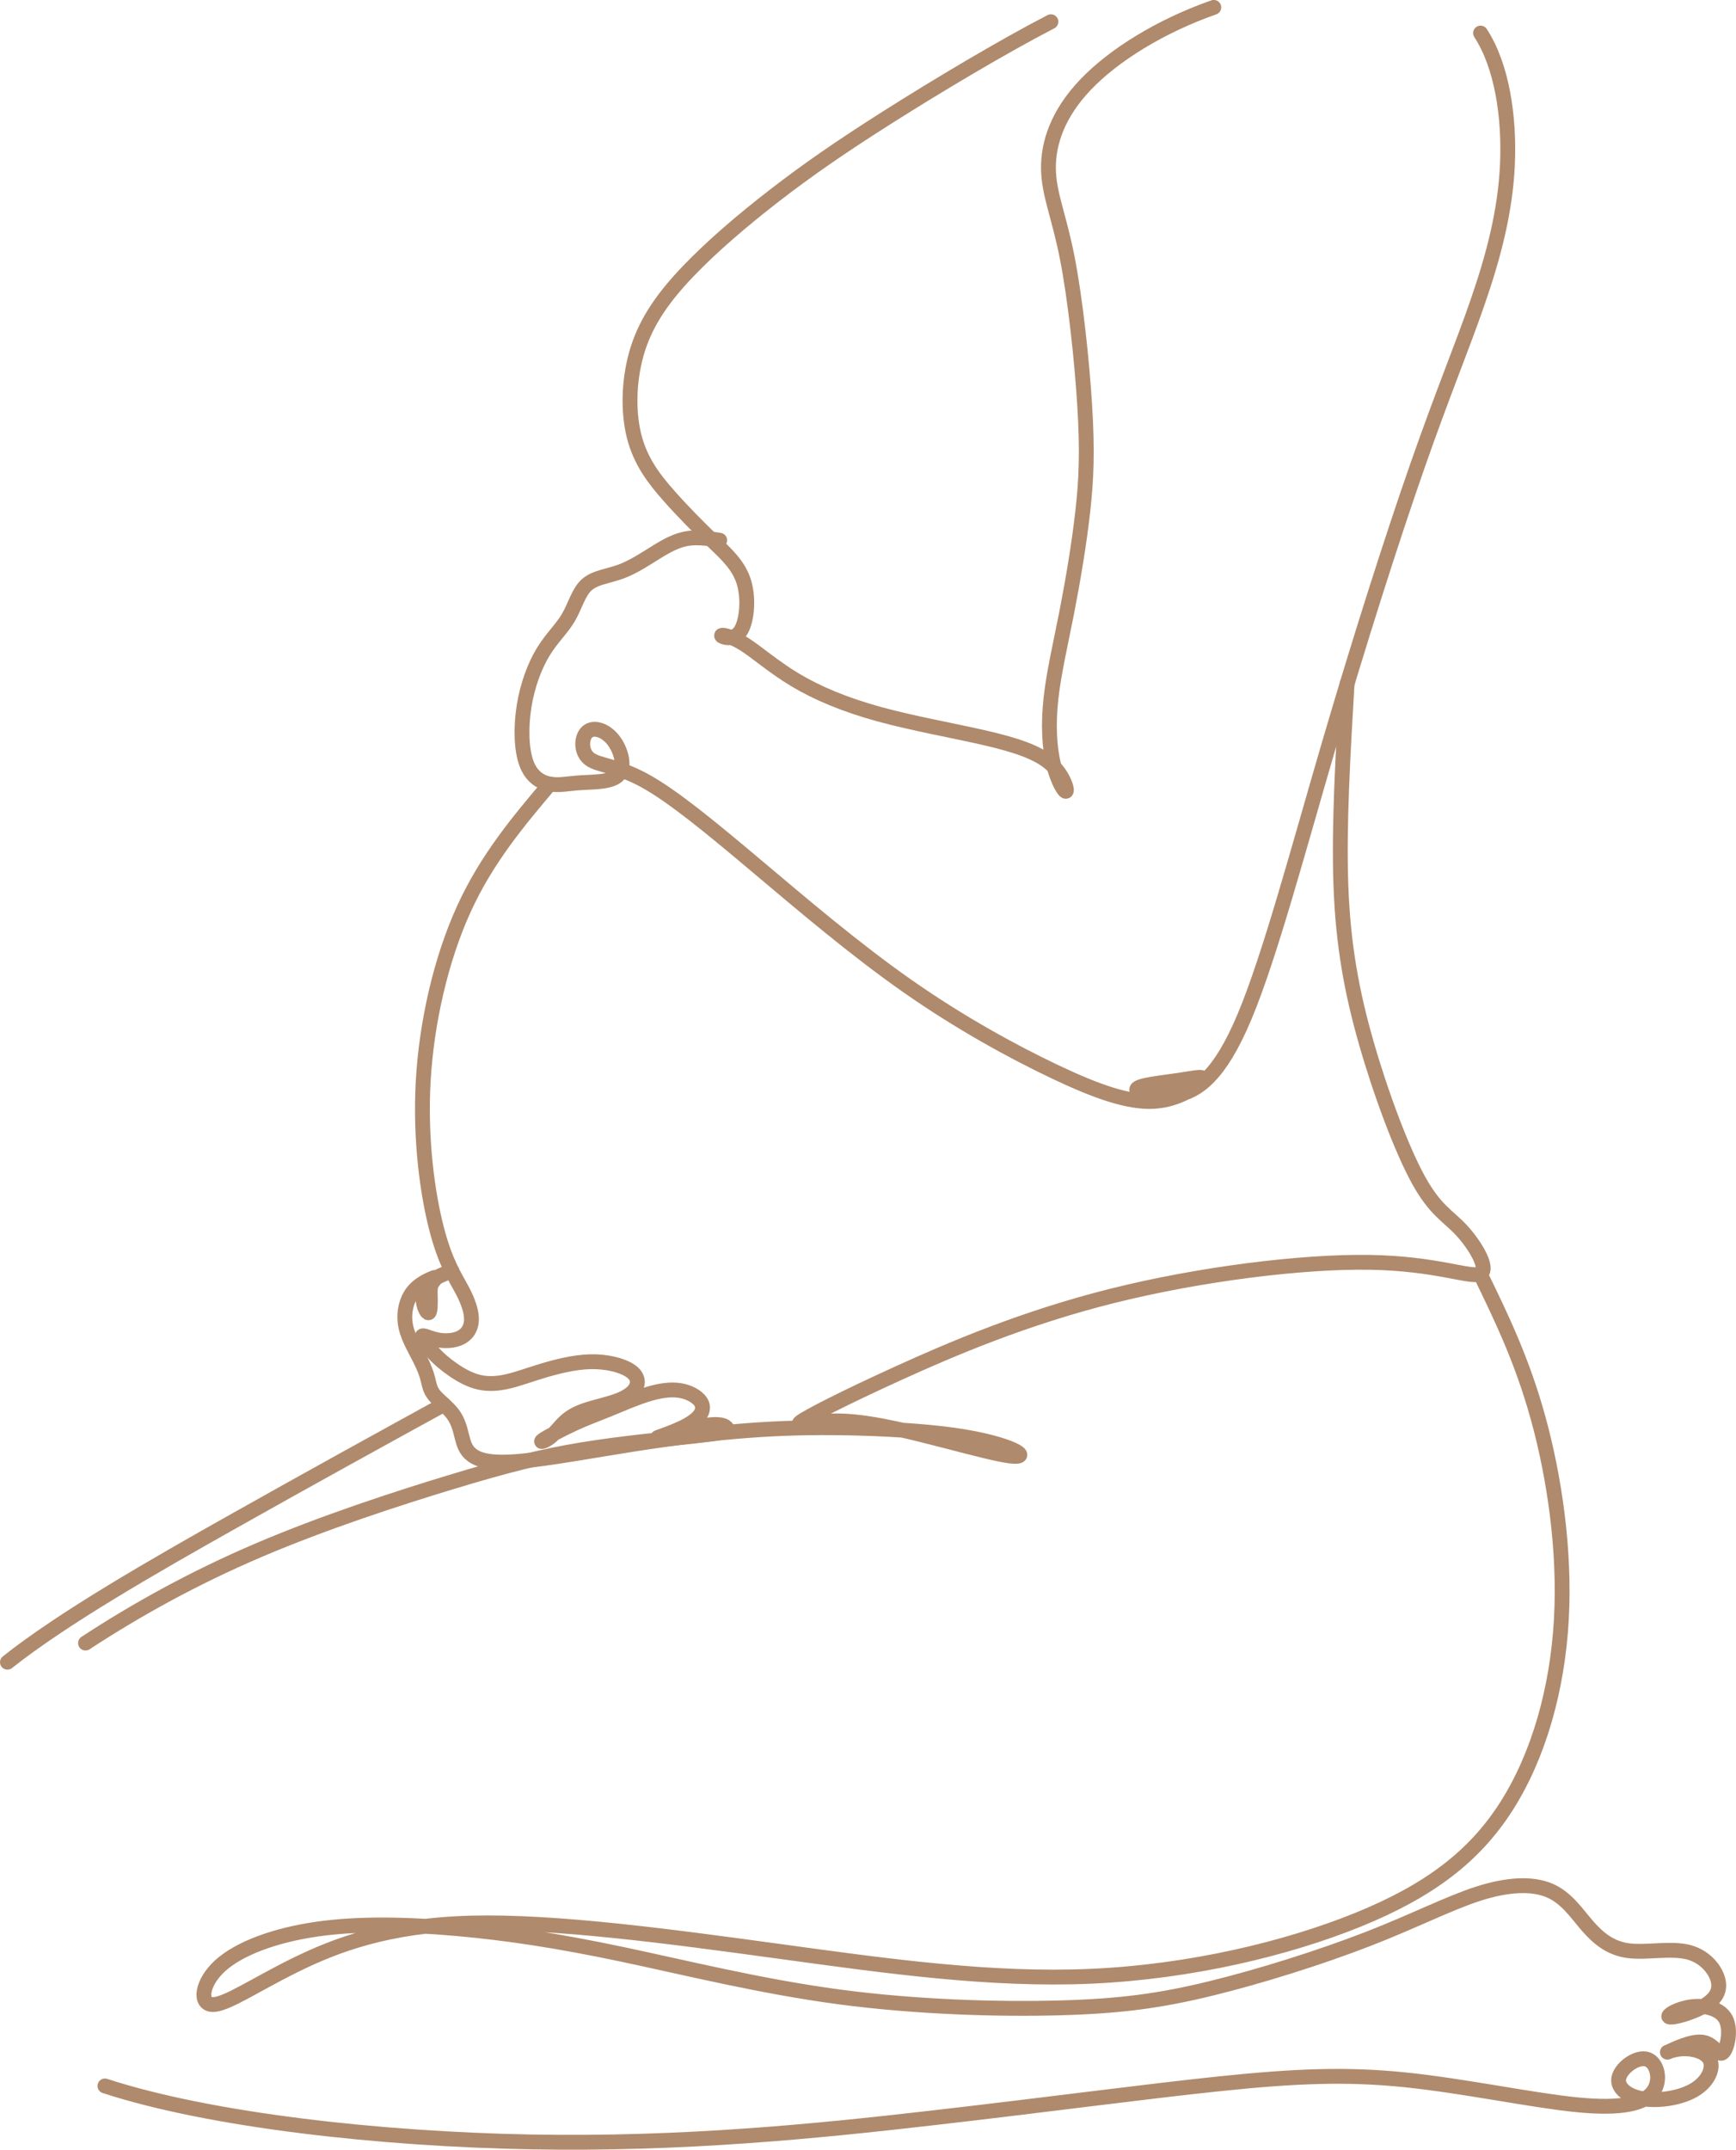 <?xml version="1.0" encoding="UTF-8"?><svg id="Ebene_2" xmlns="http://www.w3.org/2000/svg" viewBox="0 0 497.32 615.6"><defs><style>.cls-1{fill:none;stroke:#b08a6c;stroke-linecap:round;stroke-linejoin:round;stroke-width:4.25px;}</style></defs><g id="Ebene_1-2"><path class="cls-1" d="m424.14,9.47c6.11,9.36,8.33,23.97,7.7,37.7-.63,13.73-4.13,26.59-8.57,39.44-4.44,12.86-9.84,25.71-17.22,46.82-7.38,21.11-16.74,50.47-25.47,80.3-8.73,29.84-16.82,60.16-24.04,77.38-7.22,17.21-13.57,21.34-19.6,22.54-6.03,1.19-11.75-.56-11.27-1.75.48-1.19,7.14-1.82,11.98-2.54s7.86-1.5,6.67.08c-1.19,1.59-6.59,5.55-13.81,5.95s-16.27-2.77-28.33-8.49-27.14-13.97-42.22-24.52c-15.08-10.55-30.16-23.41-43.17-34.36-13.01-10.95-23.97-20-32.06-24.45-8.09-4.44-13.33-4.29-15.87-6.27-2.54-1.98-2.38-6.11-.63-7.7,1.75-1.58,5.08-.63,7.38,2.23,2.3,2.86,3.57,7.62,1.67,9.92-1.9,2.3-6.98,2.14-10.79,2.38s-6.35.87-8.97.39c-2.62-.48-5.32-2.06-6.75-6.03-1.43-3.97-1.59-10.32-.63-16.27.95-5.95,3.02-11.51,5.48-15.55s5.32-6.59,7.22-9.84c1.9-3.25,2.86-7.22,5.24-9.36,2.38-2.14,6.19-2.46,9.84-3.81,3.65-1.35,7.14-3.73,10.24-5.63,3.1-1.91,5.79-3.34,8.73-3.81,2.94-.48,6.11,0,9.28.48"/><path class="cls-1" d="m301.06,6.22c-13.97,7.23-32.54,18.33-46.58,27.22-14.05,8.89-23.57,15.55-32.69,22.61-9.13,7.06-17.85,14.52-24.68,21.66-6.82,7.14-11.75,13.97-14.36,22.14-2.62,8.18-2.94,17.7-1.11,25,1.83,7.3,5.79,12.38,10,17.14,4.21,4.76,8.65,9.2,12.62,13.02,3.97,3.8,7.46,6.98,8.89,11.82,1.43,4.84.79,11.35-1.11,14.04-1.9,2.7-5.08,1.59-5.32,1.19-.24-.4,2.46-.08,6.19,2.22,3.73,2.3,8.49,6.59,14.84,10.4,6.35,3.81,14.28,7.14,24.12,9.84s21.58,4.76,30.47,6.82c8.89,2.07,14.92,4.13,18.57,7.3,3.65,3.18,4.92,7.46,4.52,7.93-.4.48-2.46-2.85-3.65-7.78-1.19-4.91-1.51-11.43-.71-18.73.79-7.3,2.7-15.39,4.52-24.68s3.57-19.76,4.6-28.96,1.35-17.14.56-30.07c-.79-12.94-2.7-30.87-5.08-42.85-2.38-11.98-5.24-18.02-5.32-25.24-.08-7.22,2.62-15.63,10.63-24.02s21.35-16.74,36.74-22.13"/><path class="cls-1" d="m30.06,597.34c30.16,9.84,78.72,15.23,122.05,16.03,43.33.79,81.42-3.02,114.59-6.83,33.17-3.8,61.42-7.61,82.85-9.84,21.43-2.22,36.03-2.85,53.01-1.11,16.98,1.75,36.35,5.88,49.2,7.14,12.86,1.27,19.2-.32,21.74-3.65,2.54-3.33,1.27-8.41-1.59-9.36-2.86-.95-7.3,2.22-8.09,5.08-.79,2.85,2.06,5.39,6.67,6.19,4.6.79,10.95-.16,14.92-2.54,3.97-2.38,5.56-6.19,4.44-8.57-1.11-2.38-4.92-3.33-7.94-3.17-3.02.16-5.24,1.43-3.81.8,1.43-.64,6.51-3.18,9.68-2.7,3.17.48,4.44,3.97,5.71,3.02,1.27-.95,2.54-6.35.95-9.52-1.59-3.18-6.03-4.12-9.84-3.65-3.81.47-6.98,2.38-6.51,2.85.48.48,4.6-.47,8.09-2.06,3.49-1.59,6.35-3.8,6.19-7.14-.16-3.33-3.33-7.78-8.41-9.2-5.08-1.43-12.06.16-17.3-.48-5.24-.64-8.73-3.5-11.9-7.14-3.17-3.65-6.03-8.1-10.95-10.16s-11.9-1.75-20.31.95c-8.41,2.7-18.25,7.78-31.74,13.02-13.49,5.23-30.63,10.64-44.92,14.13-14.28,3.49-25.71,5.07-43.17,5.55-17.46.48-40.95-.16-63.48-3.17-22.54-3.02-44.12-8.41-62.22-12.22-18.09-3.81-32.69-6.03-46.98-7.3-14.28-1.27-28.25-1.59-40.31.16s-22.22,5.55-27.62,10.47c-5.4,4.92-6.03,10.95-2.22,11.11,3.81.16,12.06-5.55,23.65-11.27,11.59-5.71,26.5-11.43,50.47-12.06s56.98,3.81,88.24,8.09c31.27,4.29,60.79,8.41,89.35,7.14,28.57-1.27,56.18-7.94,76.5-16.19,20.31-8.25,33.33-18.09,42.53-32.54,9.21-14.44,14.6-33.49,15.71-53.48,1.11-20-2.06-40.95-6.65-57.6-4.59-16.64-10.6-28.98-16.6-41.32"/><path class="cls-1" d="m157.5,224.52c-9.02,10.69-18.04,21.38-24.61,35.77-6.57,14.39-10.7,32.48-11.65,49.3-.95,16.82,1.27,32.38,3.81,42.22s5.4,13.96,7.3,17.54c1.9,3.57,2.86,6.58,2.7,8.93-.16,2.34-1.43,4.01-3.33,4.88-1.9.87-4.44.95-6.63.48s-4.01-1.51-4.17-.95c-.16.55,1.35,2.7,3.1,4.6,1.75,1.91,3.73,3.57,5.95,5.08,2.22,1.51,4.68,2.86,7.26,3.45,2.58.6,5.28.44,8.09-.2,2.82-.63,5.75-1.74,9.8-2.97s9.21-2.58,13.93-2.7,9.01.99,11.31,2.46c2.3,1.46,2.62,3.29,1.86,4.84s-2.58,2.82-5.2,3.81-6.03,1.71-8.73,2.58c-2.7.87-4.68,1.9-6.31,3.37-1.63,1.46-2.9,3.38-4.4,4.56-1.51,1.19-3.25,1.66-2.02.79s5.44-3.09,8.89-4.68c3.45-1.59,6.15-2.54,9.56-3.93,3.41-1.39,7.54-3.21,11.19-4.37,3.65-1.15,6.82-1.62,9.56-1.19,2.74.43,5.04,1.79,5.99,3.25.95,1.46.56,3.05-.83,4.48-1.39,1.43-3.77,2.7-6.43,3.81-2.66,1.11-5.59,2.06-5,1.9s4.72-1.43,8.33-2.34c3.61-.91,6.71-1.47,8.73-1.35,2.02.11,2.98.91,2.66,1.51-.32.59-1.9.99-9.25,1.79-7.34.79-20.43,1.98-32.1,3.89-11.67,1.91-21.9,4.52-37.5,9.25-15.59,4.72-36.54,11.55-55.23,19.52-18.69,7.98-35.12,17.11-49.64,26.62"/><path class="cls-1" d="m129.44,363.98c-2.13.78-4.25,1.57-5.79,2.87s-2.49,3.13-2.45,5.12c.04,1.98,1.07,4.12,1.59,3.96.52-.16.52-2.62.48-4.4-.04-1.79-.12-2.9.4-3.89.52-1,1.63-1.87,1.15-1.87s-2.54.87-4.21,2.02c-1.67,1.15-2.94,2.58-3.77,4.68-.83,2.11-1.23,4.88-.48,7.9.75,3.02,2.66,6.27,3.93,8.77,1.27,2.5,1.9,4.25,2.3,5.83.4,1.59.56,3.02,1.86,4.6,1.31,1.59,3.77,3.33,5.28,5.36,1.51,2.02,2.06,4.32,2.58,6.39.52,2.06.99,3.89,2.88,5.34,1.89,1.44,5.19,2.51,13.37,1.83,8.19-.68,21.26-3.11,33.06-4.95,11.8-1.84,22.33-3.1,32.08-3.85s18.72-.98,28.91-.79c10.2.19,21.62.83,30.27,2.02,8.65,1.19,14.52,2.94,17.34,4.25,2.82,1.31,2.58,2.18-.75,1.79-3.33-.4-9.76-2.07-18.65-4.37-8.89-2.3-20.24-5.24-28.89-5.64-8.65-.39-14.6,1.75-12.5.2,2.1-1.54,12.26-6.78,27.77-13.84,15.51-7.07,36.38-15.95,61.46-22.22,25.08-6.27,54.36-9.92,73.76-9.6,19.4.32,28.92,4.6,31.62,3.29,2.7-1.31-1.43-8.21-5.32-12.42-3.89-4.21-7.54-5.71-12.34-14.41-4.8-8.69-10.75-24.56-14.96-39.24-4.21-14.68-6.67-28.17-7.29-45.14s.58-37.41,1.78-57.86"/><path class="cls-1" d="m2.13,476c15.87-12.62,42.22-27.7,64.8-40.4,22.58-12.71,41.4-23.05,60.22-33.39"/></g></svg>